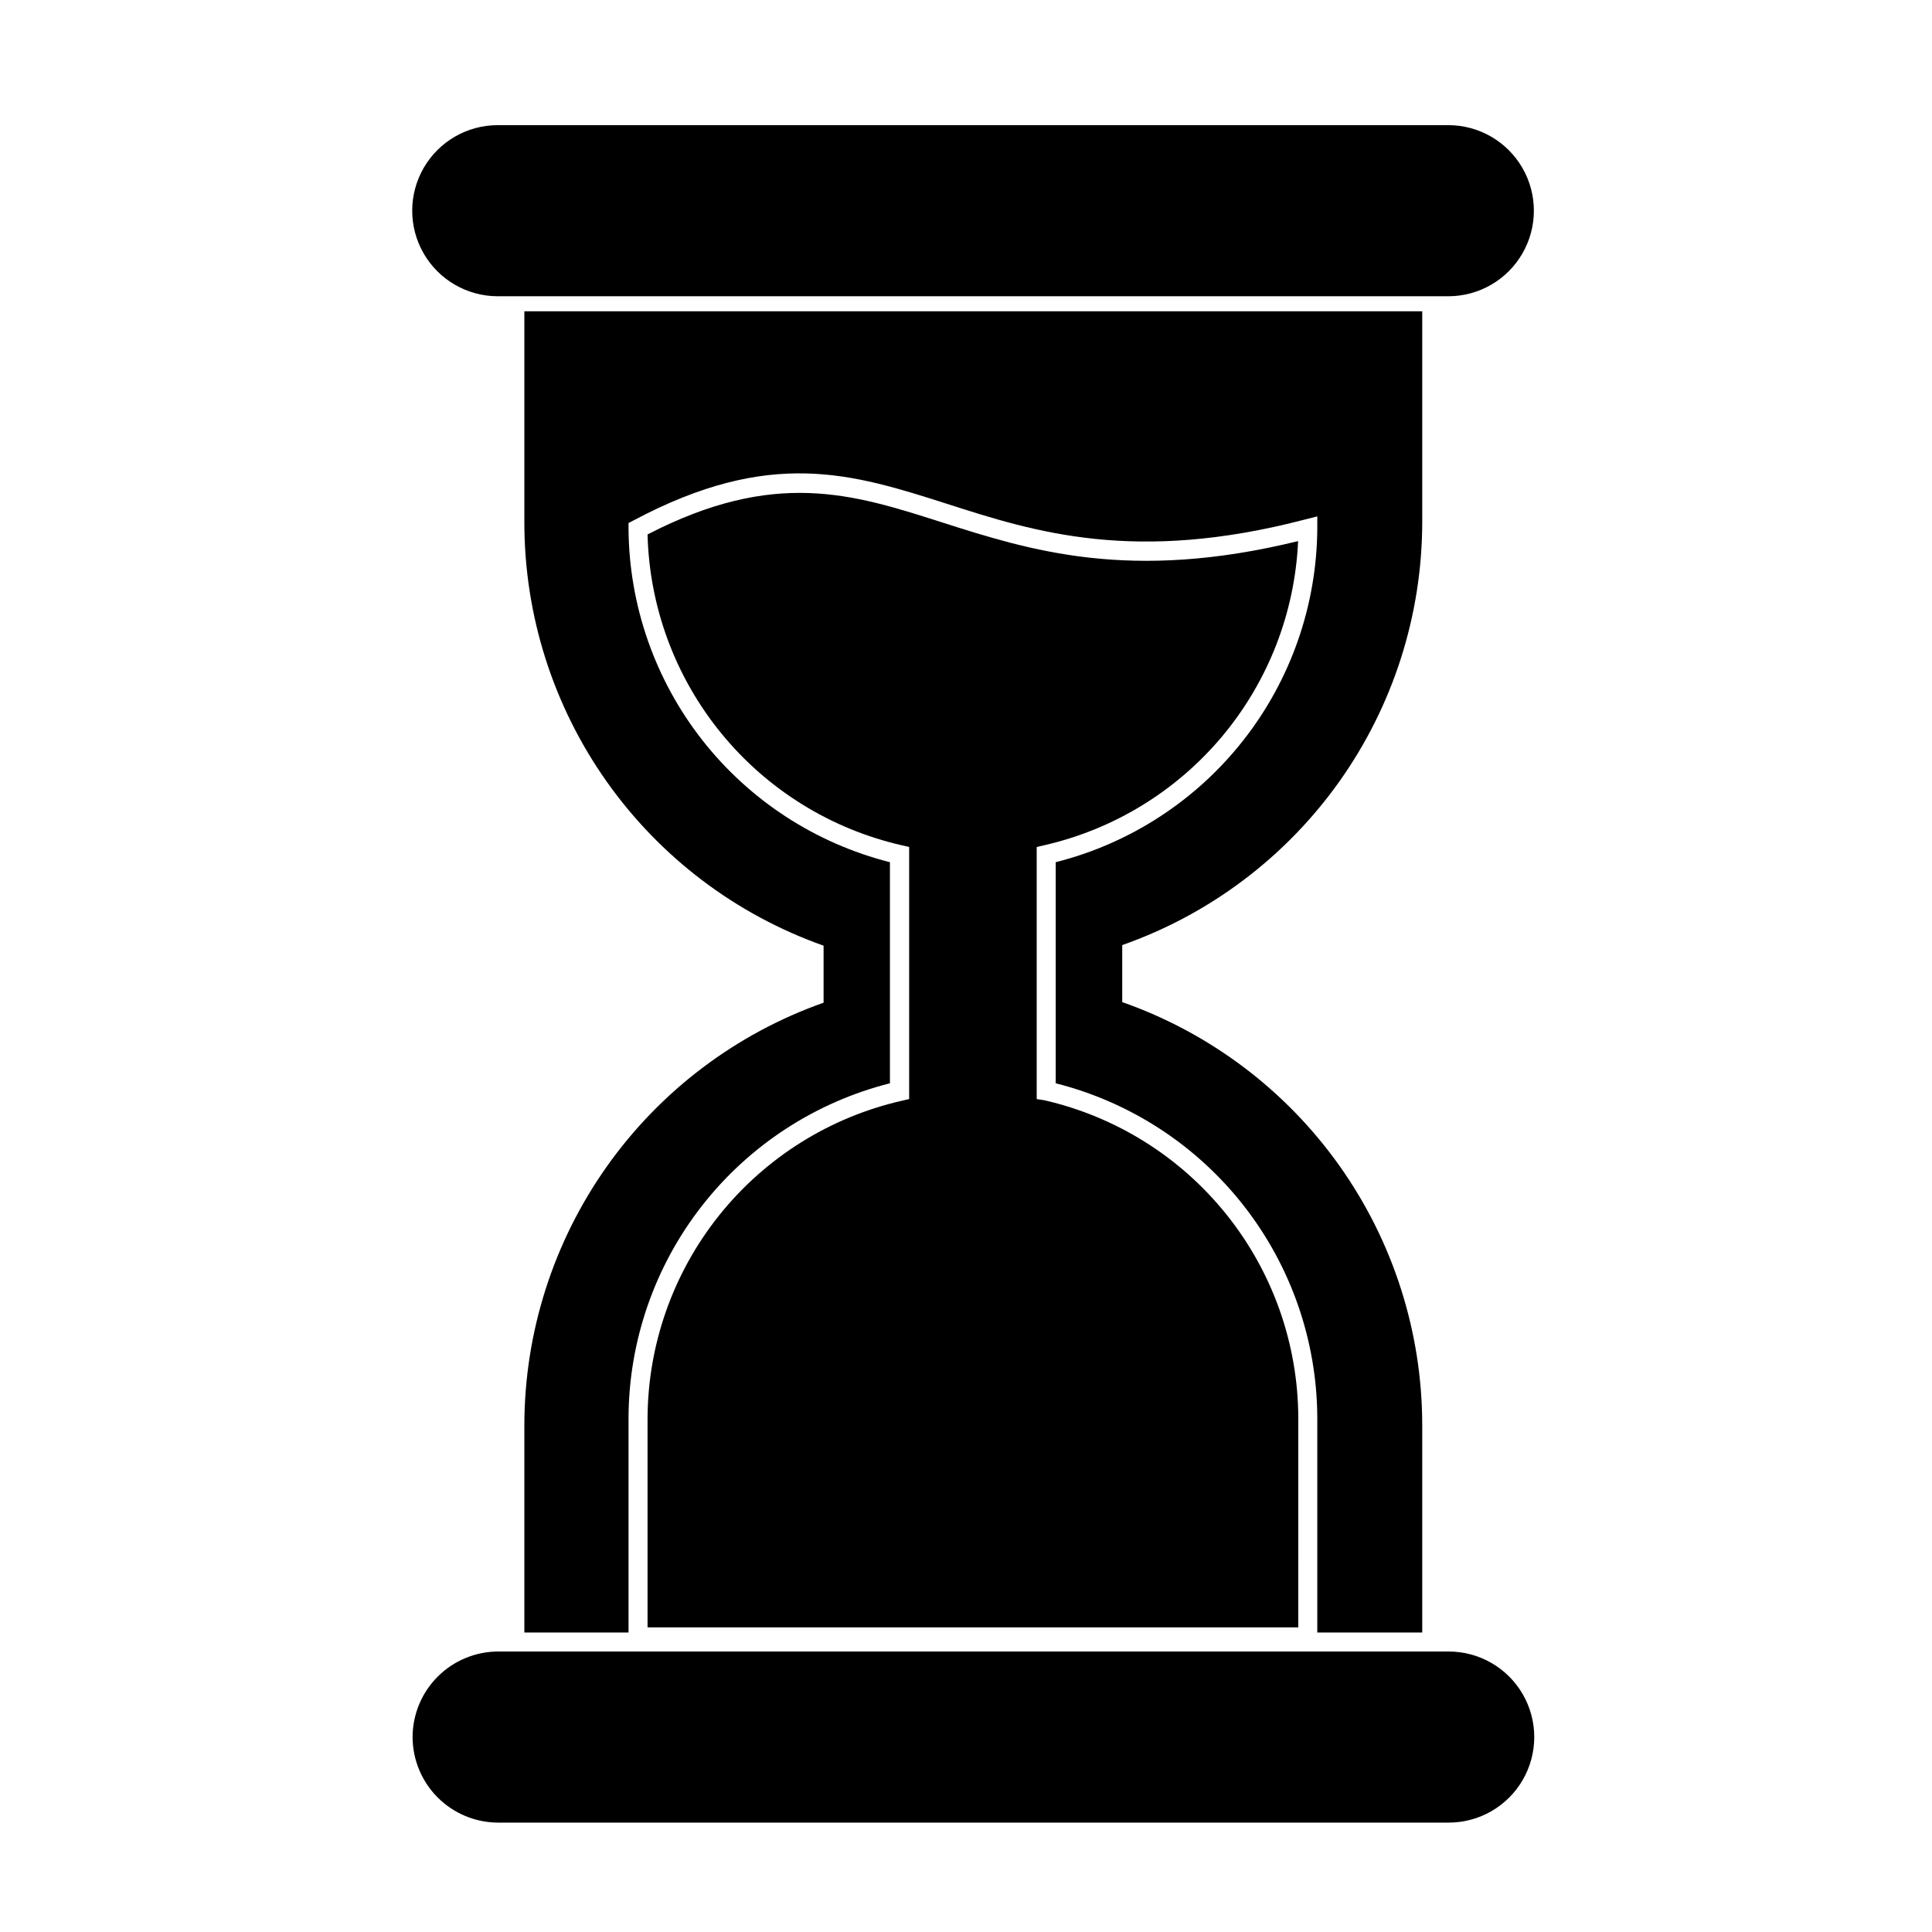 <?xml version="1.0" encoding="UTF-8"?>
<!-- Uploaded to: ICON Repo, www.svgrepo.com, Generator: ICON Repo Mixer Tools -->
<svg fill="#000000" width="800px" height="800px" version="1.1" viewBox="144 144 512 512" xmlns="http://www.w3.org/2000/svg">
 <g>
  <path d="m275.91 222.51h251.91c8.098 0 15.582-4.324 19.633-11.336 4.051-7.016 4.051-15.656 0-22.672s-11.535-11.336-19.633-11.336h-251.91c-8.102 0-15.586 4.32-19.633 11.336-4.051 7.016-4.051 15.656 0 22.672 4.047 7.012 11.531 11.336 19.633 11.336z"/>
  <path d="m282.96 226.49v55.973c0 24.598 7.625 48.59 21.824 68.676 14.203 20.082 34.281 35.273 57.473 43.473v15.113c-23.168 8.184-43.234 23.348-57.438 43.402-14.199 20.055-21.836 44.02-21.859 68.594v54.914h27.609v-56.93c0.078-20.363 6.93-40.121 19.473-56.164 12.539-16.043 30.059-27.461 49.801-32.457v-58.59c-19.699-4.988-37.188-16.367-49.727-32.359-12.535-15.992-19.41-35.691-19.547-56.012v-1.512l1.359-0.707c36.273-19.297 57.938-12.395 83.027-4.383 23.328 7.508 49.828 15.922 94.969 4.133l3.176-0.805-0.004 3.273c-0.141 20.328-7.023 40.031-19.57 56.023-12.543 15.996-30.043 27.371-49.754 32.348v58.59c19.75 4.988 37.281 16.402 49.832 32.445 12.551 16.043 19.41 35.809 19.492 56.176v56.93h27.812v-54.914c-0.008-24.625-7.66-48.641-21.902-68.727-14.238-20.09-34.367-35.262-57.602-43.422v-15.113c23.207-8.156 43.312-23.309 57.551-43.367 14.238-20.055 21.906-44.035 21.953-68.629v-55.973z"/>
  <path d="m253.34 604.34c0.012 6.008 2.406 11.766 6.656 16.016 4.246 4.25 10.008 6.641 16.016 6.656h251.91-0.004c8.102 0 15.586-4.32 19.637-11.336 4.051-7.016 4.051-15.656 0-22.672-4.051-7.016-11.535-11.336-19.637-11.336h-251.91 0.004c-6.008 0.012-11.77 2.406-16.016 6.656-4.25 4.246-6.644 10.008-6.656 16.016z"/>
  <path d="m488.06 519.7c-0.074-19.57-6.773-38.535-19.008-53.812-12.23-15.277-29.27-25.965-48.348-30.324l-1.969-0.301v-66.805l1.965-0.453h0.004c18.492-4.219 35.094-14.387 47.254-28.949 12.16-14.562 19.203-32.711 20.055-51.66-44.637 10.934-71.137 2.469-94.617-5.039-23.477-7.508-44.133-14.105-77.789 3.273 0.48 19.266 7.359 37.82 19.559 52.734 12.199 14.918 29.016 25.348 47.801 29.641l1.965 0.453v66.805l-1.965 0.453c-19.078 4.359-36.121 15.043-48.352 30.32-12.23 15.277-18.93 34.246-19.008 53.816v55.418h172.45z"/>
 </g>
</svg>